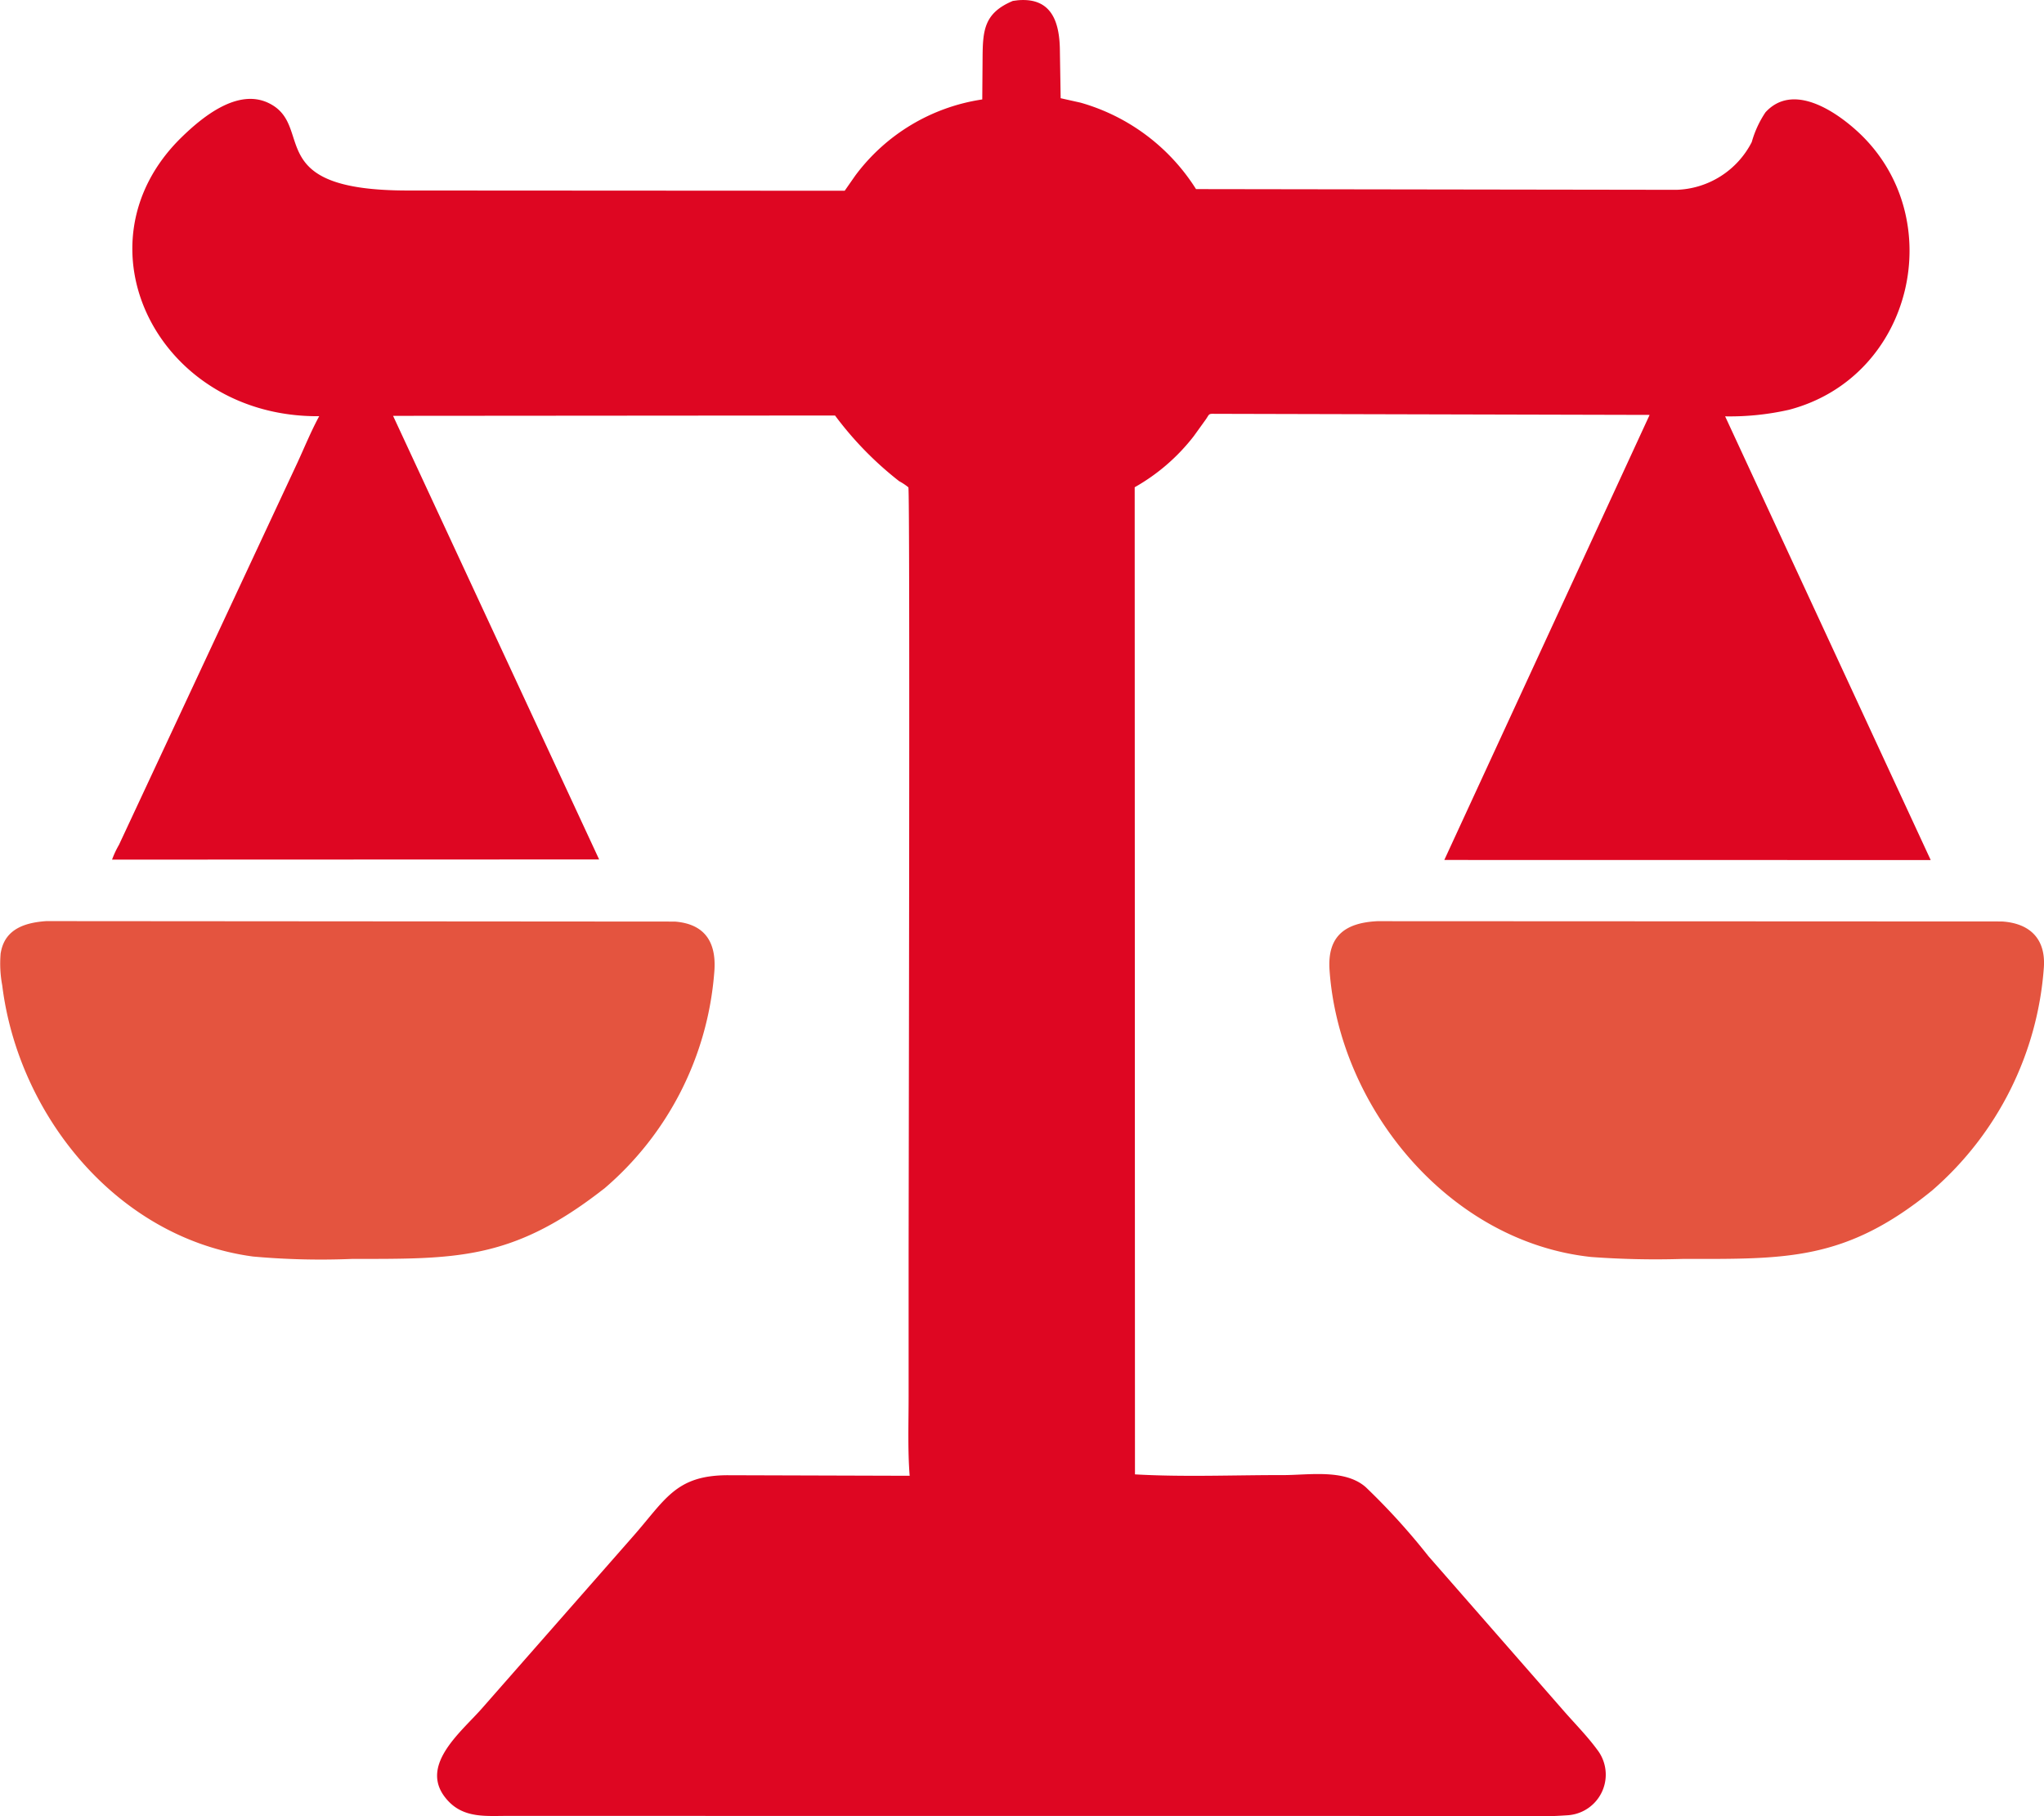 <svg xmlns="http://www.w3.org/2000/svg" xmlns:xlink="http://www.w3.org/1999/xlink" width="145.29" height="129.1" viewBox="0 0 145.29 129.1">
  <defs>
    <clipPath id="clip-path">
      <rect id="長方形_1563" data-name="長方形 1563" width="145.293" height="129.105" fill="#de0622"/>
    </clipPath>
    <clipPath id="clip-consul_strength_img3">
      <rect width="145.29" height="129.1"/>
    </clipPath>
  </defs>
  <g id="consul_strength_img3" clip-path="url(#clip-consul_strength_img3)">
    <g id="グループ_2789" data-name="グループ 2789">
      <g id="グループ_2788" data-name="グループ 2788" clip-path="url(#clip-path)">
        <path id="パス_3748" data-name="パス 3748" d="M105.05,129.073l-36.481-.005c-1.564-.008-3.164.2-4.338-1.046-2.273-2.406.858-4.861,2.362-6.567l10.717-12.2c2.336-2.639,3.045-4.386,6.751-4.4l12.959.039c-.145-1.87-.073-3.77-.074-5.647l0-9.273c0-4.68.111-55.152-.017-55.337a4.108,4.108,0,0,0-.654-.435,24.335,24.335,0,0,1-4.56-4.669L60.3,29.557l14.647,31.53L40.325,61.1a6.662,6.662,0,0,1,.493-1.054l12.669-27.13c.519-1.122.971-2.244,1.562-3.334-11.429.1-17.585-12.172-9.808-19.8,1.5-1.467,4.014-3.535,6.227-2.451,3.328,1.629-.615,6.225,9.916,6.209l31.018.018.747-1.071a13.77,13.77,0,0,1,9.031-5.419l.023-2.928c.013-1.983.1-3.215,2.154-4.075l.351-.046c2.554-.225,2.988,1.777,2.992,3.7l.053,3.262,1.422.318a14.329,14.329,0,0,1,8.2,6.142l34.151.051a6.227,6.227,0,0,0,5.351-3.395,7.354,7.354,0,0,1,.974-2.113c1.954-2.139,4.986-.078,6.587,1.4,6.526,6.045,3.96,17.407-4.906,19.74a19.038,19.038,0,0,1-4.547.469l14.612,31.537-34.574-.006,14.594-31.634-30.931-.077c-.452-.017-.363.044-.623.409L117.215,31a14.025,14.025,0,0,1-4.2,3.632l.02,70.162c3.486.2,7.046.045,10.541.051,1.824,0,4.379-.449,5.864.859a47.385,47.385,0,0,1,4.45,4.9l9.72,11.111c.763.864,1.595,1.712,2.276,2.64a2.893,2.893,0,0,1-2.041,4.664,36.533,36.533,0,0,1-4.229.055Z" transform="translate(-32.36 0)" fill="#de0622"/>
        <path id="パス_3749" data-name="パス 3749" d="M42.936,350.475l-.441.339c-6.241,4.747-10.218,4.652-17.444,4.652a53.787,53.787,0,0,1-7.066-.169C8.329,354,1.3,345.261.158,336.021a8.378,8.378,0,0,1-.111-2.282l.024-.119c.322-1.645,1.773-2.061,3.213-2.163l44.683.033c2.247.174,2.99,1.6,2.8,3.657a22.468,22.468,0,0,1-7.828,15.329" transform="translate(0 -265.987)" fill="#e4543f"/>
        <path id="パス_3750" data-name="パス 3750" d="M521.255,350.6c-6.186,5.049-10.4,4.885-17.738,4.882a62.213,62.213,0,0,1-6.523-.138c-10.128-1.083-17.912-10.639-18.591-20.386-.168-2.406,1.087-3.368,3.4-3.481l44.382.02c2.035.124,3.133,1.272,2.992,3.27a23.16,23.16,0,0,1-7.923,15.833" transform="translate(-383.897 -266.002)" fill="#e4543f"/>
      </g>
    </g>
  </g>
</svg>
